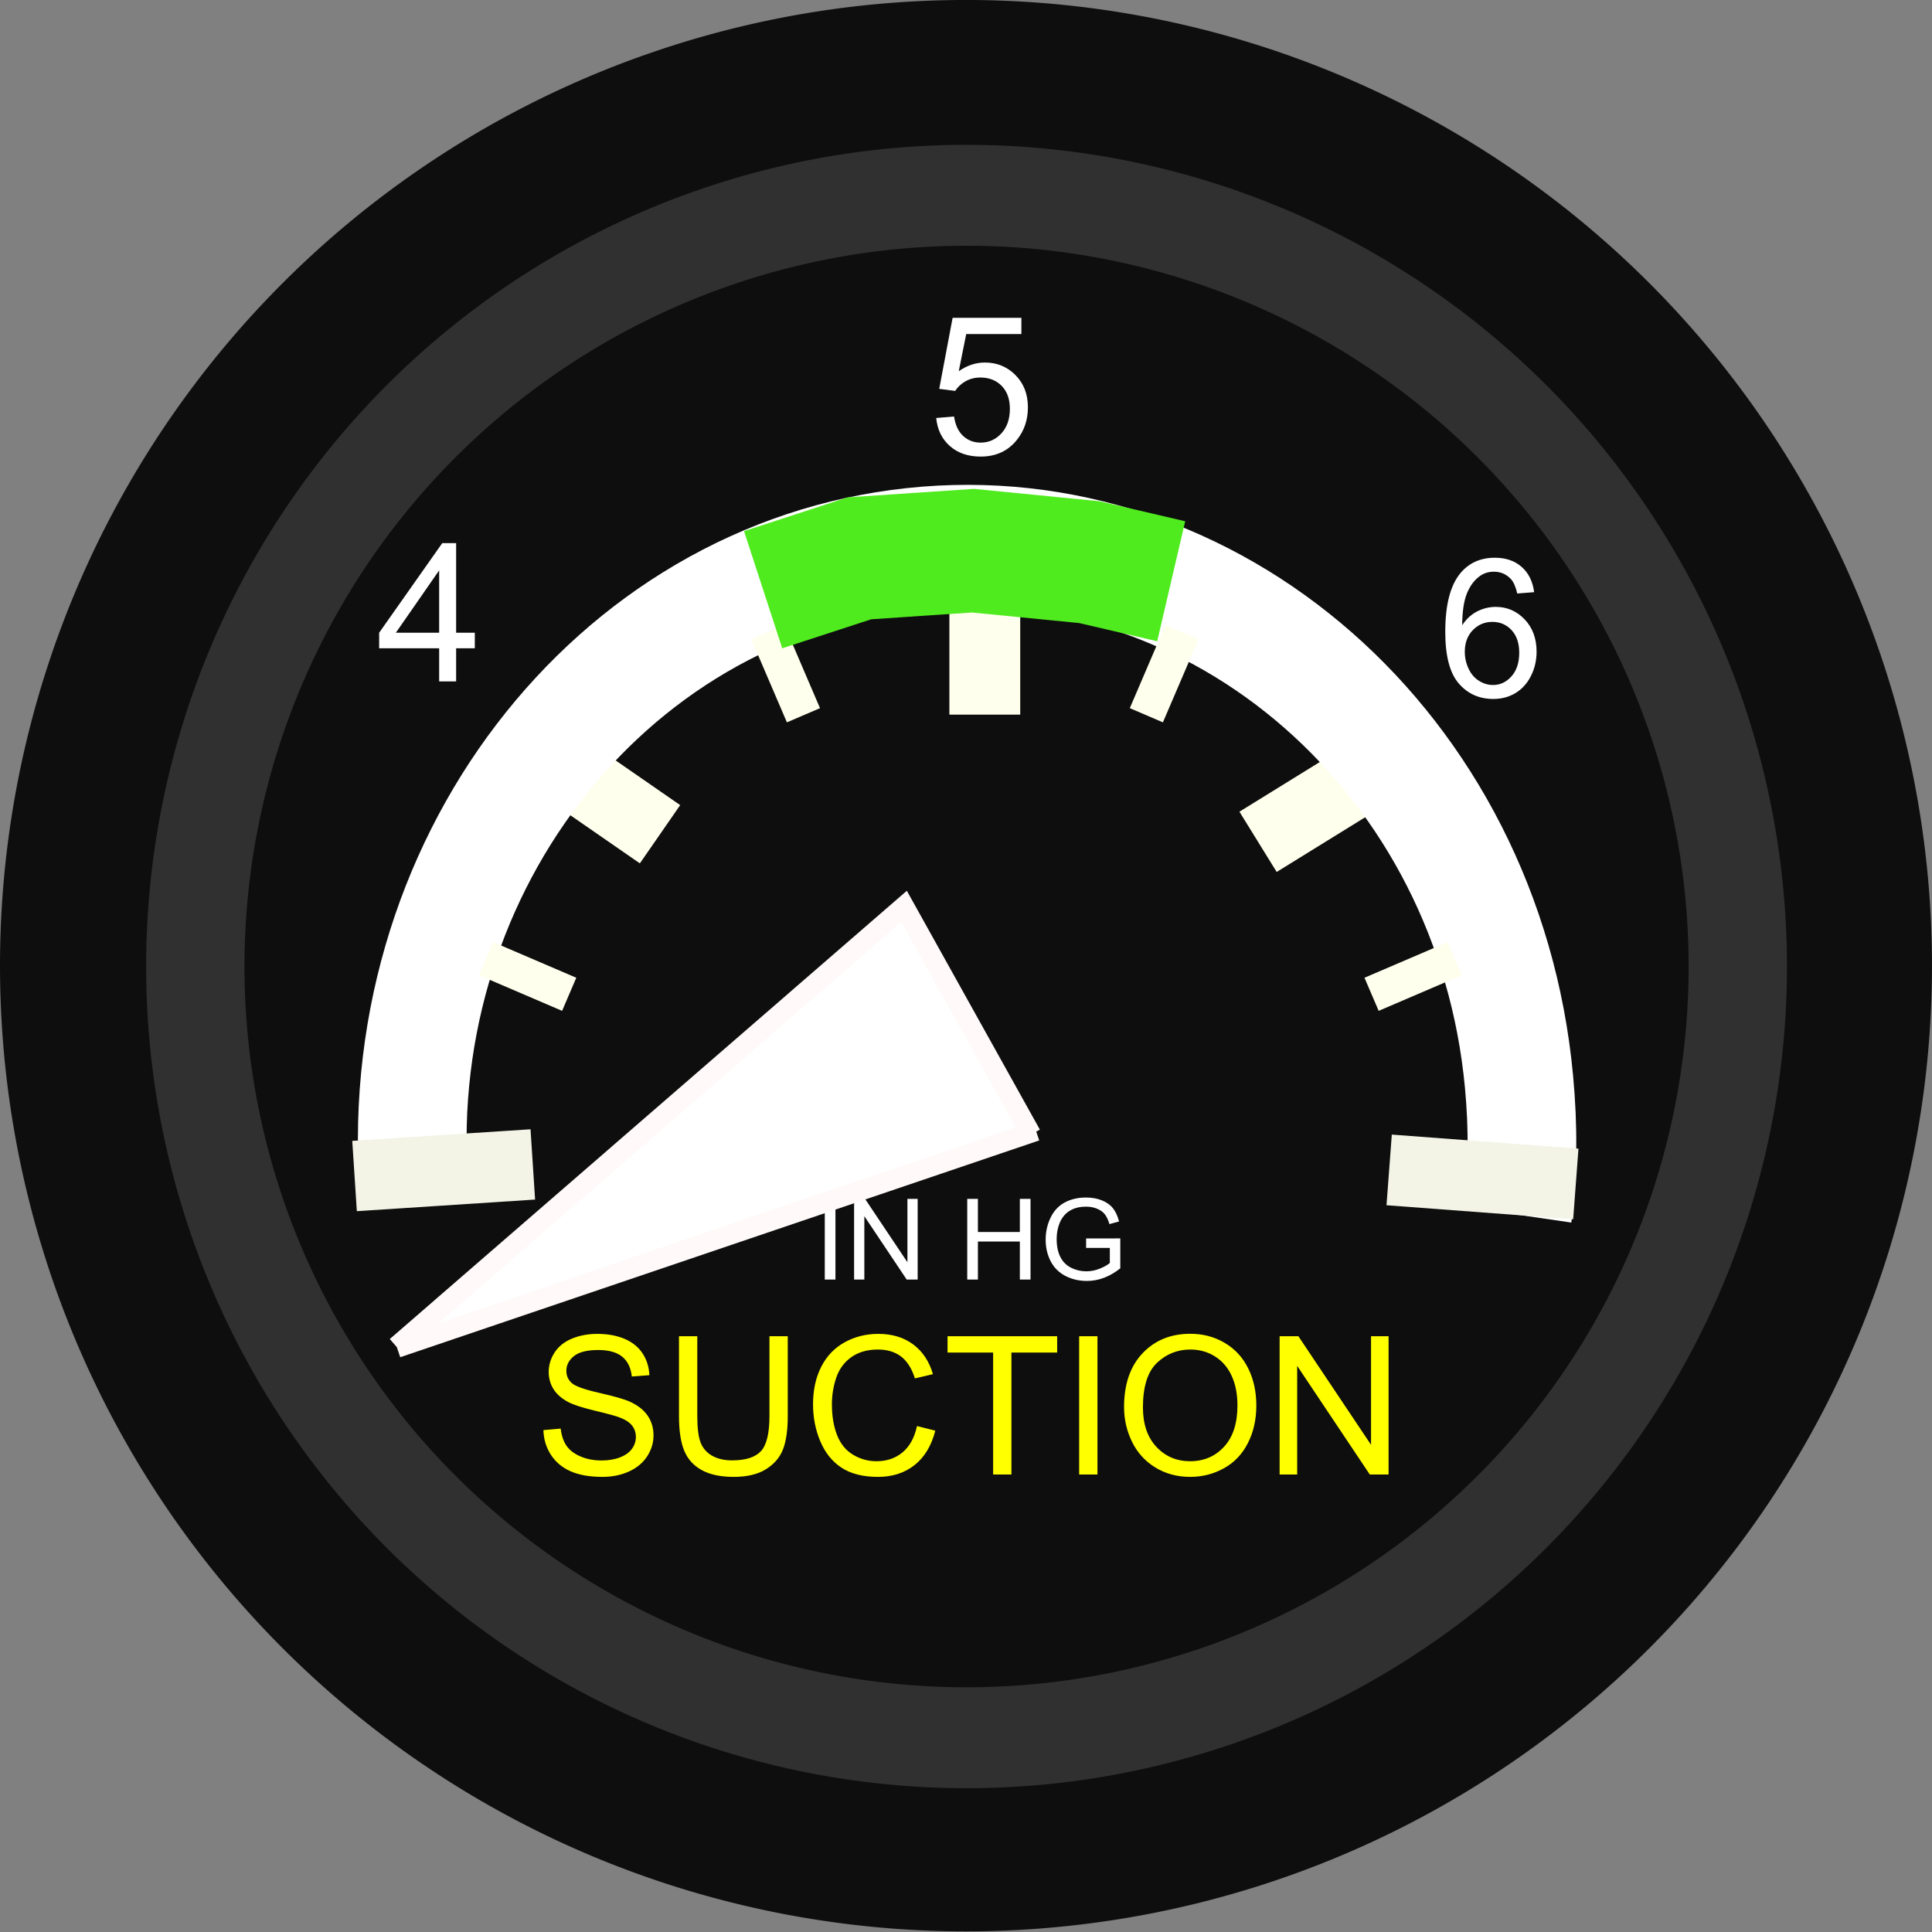 <?xml version="1.0" encoding="UTF-8" standalone="no"?>
<!-- Created with Inkscape (http://www.inkscape.org/) -->
<svg xmlns:dc="http://purl.org/dc/elements/1.1/" xmlns:cc="http://creativecommons.org/ns#" xmlns:rdf="http://www.w3.org/1999/02/22-rdf-syntax-ns#" xmlns:svg="http://www.w3.org/2000/svg" xmlns="http://www.w3.org/2000/svg" xmlns:sodipodi="http://sodipodi.sourceforge.net/DTD/sodipodi-0.dtd" xmlns:inkscape="http://www.inkscape.org/namespaces/inkscape" width="240" height="240" id="svg3003" sodipodi:version="0.32" inkscape:version="0.46" sodipodi:docbase="F:\Aviation\Cessna 736RY\SVGs\Gyro Suction" sodipodi:docname="Gyro Suction Cessna .svg" inkscape:output_extension="org.inkscape.output.svg.inkscape" version="1.0">
  <rect width="100%" height="100%" fill="#808080" stroke="none"/>
  <defs id="defs3005">
    <inkscape:perspective sodipodi:type="inkscape:persp3d" inkscape:vp_x="0 : 526.18109 : 1" inkscape:vp_y="0 : 1000 : 0" inkscape:vp_z="744.09448 : 526.18109 : 1" inkscape:persp3d-origin="372.04724 : 350.78739 : 1" id="perspective46"/>
  </defs>
  <sodipodi:namedview id="base" pagecolor="#ffffff" bordercolor="#666666" borderopacity="1.0" gridtolerance="10000" guidetolerance="10" objecttolerance="10" inkscape:pageopacity="0.0" inkscape:pageshadow="2" inkscape:zoom="1.4835225" inkscape:cx="120" inkscape:cy="120" inkscape:document-units="px" inkscape:current-layer="layer1" inkscape:window-width="1024" inkscape:window-height="708" inkscape:window-x="-4" inkscape:window-y="-4" showgrid="false"/>
  <g inkscape:label="Layer 1" inkscape:groupmode="layer" id="layer1" transform="translate(-215.193,-63.014)">
    <g id="g2512">
      <g transform="translate(-51.662,46.404)" id="g33130">
        <path style="opacity:1;fill:#0e0e0e;fill-opacity:1;stroke:#171608;stroke-width:0;stroke-linecap:butt;stroke-linejoin:miter;stroke-miterlimit:4;stroke-dasharray:none;stroke-dashoffset:0;stroke-opacity:1" id="path2221" sodipodi:cx="141.681" sodipodi:cy="129.0285" sodipodi:type="arc" d="M 262.041,129.029 A 120.36,117.265 0 1 1 21.321,129.029 A 120.36,117.265 0 1 1 262.041,129.029 z" transform="matrix(0.997,0,0,1.023,245.598,4.572)" sodipodi:rx="120.36007" sodipodi:ry="117.2651"/>
        <path style="opacity:1;fill:none;fill-opacity:1;stroke:#303030;stroke-width:15.344;stroke-linecap:butt;stroke-linejoin:miter;stroke-miterlimit:4;stroke-dasharray:none;stroke-dashoffset:0;stroke-opacity:1" id="path2223" sodipodi:cx="141.681" sodipodi:cy="129.0285" sodipodi:type="arc" d="M 262.041,129.029 A 120.36,117.265 0 1 1 21.321,129.029 A 120.36,117.265 0 1 1 262.041,129.029 z" transform="matrix(0.796,0,0,0.817,274.146,31.257)" sodipodi:rx="120.36007" sodipodi:ry="117.2651"/>
      </g>
      <path style="fill:none;fill-rule:evenodd;stroke:#ffffed;stroke-width:8.8;stroke-linecap:butt;stroke-linejoin:miter;stroke-miterlimit:4;stroke-dasharray:none;stroke-opacity:1" id="path4189" d="M 337.529,128.534 C 337.529,136.285 337.529,144.037 337.529,151.788"/>
      <path style="fill:none;fill-rule:evenodd;stroke:#ffffed;stroke-width:8.8;stroke-linecap:butt;stroke-linejoin:miter;stroke-miterlimit:4;stroke-dasharray:none;stroke-opacity:1" id="path5160" d="M 391.252,155.363 C 384.659,159.438 378.066,163.514 371.473,167.589"/>
      <path style="fill:none;fill-rule:evenodd;stroke:#ffffed;stroke-width:8.8;stroke-linecap:butt;stroke-linejoin:miter;stroke-miterlimit:4;stroke-dasharray:none;stroke-opacity:1" id="path5162" d="M 278.063,153.411 C 284.436,157.823 290.809,162.234 297.183,166.646"/>
      <path id="flowRoot2169" d="M 371.724,182.358 L 371.724,172.337 L 373.05,172.337 L 373.05,182.358 L 371.724,182.358 z M 375.367,182.358 L 375.367,172.337 L 376.728,172.337 L 381.991,180.205 L 381.991,172.337 L 383.263,172.337 L 383.263,182.358 L 381.902,182.358 L 376.639,174.483 L 376.639,182.358 L 375.367,182.358 z M 389.422,182.358 L 389.422,172.337 L 390.748,172.337 L 390.748,176.452 L 395.957,176.452 L 395.957,172.337 L 397.283,172.337 L 397.283,182.358 L 395.957,182.358 L 395.957,177.635 L 390.748,177.635 L 390.748,182.358 L 389.422,182.358 z M 404.188,178.428 L 404.188,177.252 L 408.433,177.245 L 408.433,180.964 C 407.781,181.483 407.109,181.874 406.416,182.136 C 405.723,182.398 405.012,182.529 404.283,182.529 C 403.299,182.529 402.404,182.319 401.6,181.897 C 400.796,181.475 400.188,180.866 399.778,180.068 C 399.368,179.271 399.163,178.38 399.163,177.396 C 399.163,176.42 399.367,175.51 399.775,174.665 C 400.183,173.819 400.77,173.191 401.535,172.781 C 402.301,172.371 403.183,172.166 404.181,172.166 C 404.905,172.166 405.56,172.283 406.146,172.518 C 406.732,172.753 407.191,173.08 407.523,173.499 C 407.856,173.918 408.109,174.465 408.282,175.14 L 407.086,175.468 C 406.936,174.957 406.749,174.556 406.525,174.265 C 406.302,173.973 405.983,173.739 405.568,173.564 C 405.154,173.389 404.693,173.301 404.188,173.301 C 403.581,173.301 403.057,173.393 402.615,173.578 C 402.173,173.762 401.817,174.005 401.545,174.306 C 401.274,174.606 401.063,174.937 400.913,175.297 C 400.658,175.917 400.53,176.589 400.53,177.314 C 400.53,178.207 400.684,178.954 400.992,179.556 C 401.299,180.157 401.747,180.604 402.335,180.896 C 402.923,181.187 403.547,181.333 404.208,181.333 C 404.782,181.333 405.343,181.223 405.89,181.001 C 406.437,180.78 406.851,180.545 407.134,180.294 L 407.134,178.428 L 404.188,178.428 z" style="font-size:14px;font-style:normal;font-variant:normal;font-weight:normal;font-stretch:normal;text-align:center;line-height:100%;writing-mode:lr-tb;text-anchor:middle;fill:#ffffff;font-family:Arial" transform="translate(-54.075,39.608)"/>
      <path id="flowRoot2179" d="M 333.758,101.824 L 333.758,97.711 L 326.305,97.711 L 326.305,95.777 L 334.145,84.645 L 335.867,84.645 L 335.867,95.777 L 338.188,95.777 L 338.188,97.711 L 335.867,97.711 L 335.867,101.824 L 333.758,101.824 z M 333.758,95.777 L 333.758,88.031 L 328.379,95.777 L 333.758,95.777 z" style="font-size:24px;font-style:normal;font-variant:normal;font-weight:normal;font-stretch:normal;text-align:start;line-height:100%;writing-mode:lr-tb;text-anchor:start;fill:#ffffff;font-family:Arial" transform="translate(-64.012,45.837)"/>
      <path id="flowRoot2187" d="M 326.996,97.324 L 329.211,97.137 C 329.375,98.215 329.756,99.025 330.354,99.568 C 330.951,100.111 331.672,100.383 332.516,100.383 C 333.531,100.383 334.391,100 335.094,99.234 C 335.797,98.469 336.148,97.453 336.148,96.188 C 336.148,94.984 335.811,94.035 335.135,93.34 C 334.459,92.645 333.574,92.297 332.48,92.297 C 331.801,92.297 331.187,92.451 330.641,92.76 C 330.094,93.068 329.664,93.469 329.352,93.961 L 327.371,93.703 L 329.035,84.879 L 337.578,84.879 L 337.578,86.895 L 330.723,86.895 L 329.797,91.512 C 330.828,90.793 331.91,90.434 333.043,90.434 C 334.543,90.434 335.809,90.953 336.84,91.992 C 337.871,93.031 338.387,94.367 338.387,96 C 338.387,97.555 337.934,98.898 337.027,100.031 C 335.926,101.422 334.422,102.117 332.516,102.117 C 330.953,102.117 329.678,101.68 328.689,100.805 C 327.701,99.93 327.137,98.77 326.996,97.324 L 326.996,97.324 z" style="font-size:24px;font-style:normal;font-variant:normal;font-weight:normal;font-stretch:normal;text-align:start;line-height:100%;writing-mode:lr-tb;text-anchor:start;fill:#ffffff;font-family:Arial" transform="translate(4.496,17.615)"/>
      <path id="flowRoot2197" d="M 337.941,88.852 L 335.844,89.016 C 335.656,88.188 335.391,87.586 335.047,87.211 C 334.477,86.609 333.773,86.309 332.938,86.309 C 332.266,86.309 331.676,86.496 331.168,86.871 C 330.504,87.356 329.98,88.063 329.598,88.992 C 329.215,89.922 329.016,91.246 329,92.965 C 329.508,92.191 330.129,91.617 330.863,91.242 C 331.598,90.867 332.367,90.68 333.172,90.68 C 334.578,90.68 335.775,91.197 336.764,92.232 C 337.752,93.268 338.246,94.606 338.246,96.246 C 338.246,97.324 338.014,98.326 337.549,99.252 C 337.084,100.178 336.445,100.887 335.633,101.379 C 334.82,101.871 333.898,102.117 332.867,102.117 C 331.109,102.117 329.676,101.471 328.566,100.178 C 327.457,98.885 326.902,96.754 326.902,93.785 C 326.902,90.465 327.516,88.051 328.742,86.543 C 329.812,85.231 331.254,84.574 333.066,84.574 C 334.418,84.574 335.525,84.953 336.389,85.711 C 337.252,86.469 337.77,87.516 337.941,88.852 L 337.941,88.852 z M 329.328,96.258 C 329.328,96.984 329.482,97.68 329.791,98.344 C 330.1,99.008 330.531,99.514 331.086,99.861 C 331.641,100.209 332.223,100.383 332.832,100.383 C 333.723,100.383 334.488,100.023 335.129,99.305 C 335.77,98.586 336.09,97.609 336.09,96.375 C 336.09,95.188 335.773,94.252 335.141,93.568 C 334.508,92.885 333.711,92.543 332.75,92.543 C 331.797,92.543 330.988,92.885 330.324,93.568 C 329.66,94.252 329.328,95.148 329.328,96.258 L 329.328,96.258 z" style="font-size:24px;font-style:normal;font-variant:normal;font-weight:normal;font-stretch:normal;text-align:start;line-height:100%;writing-mode:lr-tb;text-anchor:start;fill:#ffffff;font-family:Arial" transform="translate(67.827,47.724)"/>
      <path id="path2207" d="M 416.024,340.025 C 419.383,372.245 394.802,401.005 361.157,404.221 C 327.511,407.438 297.479,383.899 294.12,351.679 C 293.641,347.082 293.692,343.145 294.292,338.561" style="fill:none;fill-opacity:1;stroke:#ffffff;stroke-width:12;stroke-linecap:butt;stroke-linejoin:miter;stroke-miterlimit:4;stroke-dashoffset:0;stroke-opacity:1" transform="matrix(-1.125,0,0,-1.26,734.775,640.492)"/>
      <path style="fill:none;fill-rule:evenodd;stroke:#f3f4e6;stroke-width:8.75;stroke-linecap:butt;stroke-linejoin:miter;stroke-miterlimit:4;stroke-dasharray:none;stroke-opacity:1" id="path6133" d="M 259.236,209.104 C 266.617,208.623 273.999,208.142 281.381,207.662"/>
      <path style="fill:none;fill-rule:evenodd;stroke:#f3f4e6;stroke-width:8.8;stroke-linecap:butt;stroke-linejoin:miter;stroke-miterlimit:4;stroke-dasharray:none;stroke-opacity:1" id="path6135" d="M 410.947,210.088 C 403.218,209.507 395.488,208.926 387.759,208.345"/>
      <path style="fill:none;fill-rule:evenodd;stroke:#ffffed;stroke-width:4.474;stroke-linecap:butt;stroke-linejoin:miter;stroke-miterlimit:4;stroke-dasharray:none;stroke-opacity:1" id="path9116" d="M 315.001,151.865 C 313.526,148.424 312.05,144.982 310.575,141.54"/>
      <path style="fill:none;fill-rule:evenodd;stroke:#50eb1e;stroke-width:15.308;stroke-linecap:butt;stroke-linejoin:miter;stroke-miterlimit:4;stroke-dasharray:none;stroke-opacity:1" id="path8143" sodipodi:nodetypes="ccccc" d="M 309.992,136.272 L 321.957,132.37 L 336.054,131.421 L 350.502,132.845 L 360.684,135.22"/>
      <path style="fill:none;fill-rule:evenodd;stroke:#ffffed;stroke-width:4.474;stroke-linecap:butt;stroke-linejoin:miter;stroke-miterlimit:4;stroke-dasharray:none;stroke-opacity:1" id="path9114" d="M 362.023,141.54 C 360.548,144.982 359.072,148.424 357.597,151.865"/>
      <path style="fill:none;fill-rule:evenodd;stroke:#ffffed;stroke-width:4.474;stroke-linecap:butt;stroke-linejoin:miter;stroke-miterlimit:4;stroke-dasharray:none;stroke-opacity:1" id="path9118" d="M 285.9,186.529 C 282.458,185.054 279.017,183.578 275.575,182.103"/>
      <path style="fill:none;fill-rule:evenodd;stroke:#ffffed;stroke-width:4.474;stroke-linecap:butt;stroke-linejoin:miter;stroke-miterlimit:4;stroke-dasharray:none;stroke-opacity:1" id="path9120" d="M 395.9,182.103 C 392.458,183.578 389.017,185.054 385.575,186.529"/>
      <path id="flowRoot9238" d="M 276.703,292.097 L 278.848,291.909 C 278.949,292.769 279.186,293.474 279.557,294.024 C 279.928,294.575 280.504,295.021 281.285,295.36 C 282.066,295.7 282.945,295.87 283.922,295.87 C 284.789,295.87 285.555,295.741 286.219,295.483 C 286.883,295.226 287.377,294.872 287.701,294.423 C 288.025,293.974 288.187,293.483 288.188,292.952 C 288.187,292.413 288.031,291.942 287.719,291.54 C 287.406,291.138 286.891,290.8 286.172,290.526 C 285.711,290.347 284.691,290.067 283.113,289.689 C 281.535,289.31 280.43,288.952 279.797,288.616 C 278.977,288.187 278.365,287.653 277.963,287.017 C 277.561,286.38 277.359,285.667 277.359,284.878 C 277.359,284.011 277.605,283.2 278.098,282.446 C 278.59,281.692 279.309,281.12 280.254,280.73 C 281.199,280.339 282.25,280.144 283.406,280.144 C 284.68,280.144 285.803,280.349 286.775,280.759 C 287.748,281.169 288.496,281.773 289.02,282.569 C 289.543,283.366 289.824,284.269 289.863,285.276 L 287.684,285.44 C 287.566,284.355 287.17,283.534 286.494,282.98 C 285.818,282.425 284.82,282.148 283.5,282.148 C 282.125,282.148 281.123,282.399 280.494,282.903 C 279.865,283.407 279.551,284.015 279.551,284.726 C 279.551,285.343 279.773,285.851 280.219,286.249 C 280.656,286.648 281.799,287.056 283.646,287.474 C 285.494,287.892 286.762,288.257 287.449,288.569 C 288.449,289.03 289.187,289.614 289.664,290.321 C 290.141,291.028 290.379,291.843 290.379,292.765 C 290.379,293.679 290.117,294.54 289.594,295.349 C 289.07,296.157 288.318,296.786 287.338,297.235 C 286.357,297.685 285.254,297.909 284.027,297.909 C 282.473,297.909 281.17,297.683 280.119,297.23 C 279.068,296.776 278.244,296.095 277.646,295.185 C 277.049,294.274 276.734,293.245 276.703,292.097 L 276.703,292.097 z M 304.781,280.437 L 307.055,280.437 L 307.055,290.362 C 307.055,292.089 306.859,293.46 306.469,294.476 C 306.078,295.491 305.373,296.317 304.354,296.954 C 303.334,297.591 301.996,297.909 300.34,297.909 C 298.73,297.909 297.414,297.632 296.391,297.077 C 295.367,296.523 294.637,295.72 294.199,294.669 C 293.762,293.618 293.543,292.183 293.543,290.362 L 293.543,280.437 L 295.816,280.437 L 295.816,290.351 C 295.816,291.843 295.955,292.942 296.232,293.649 C 296.51,294.356 296.986,294.901 297.662,295.284 C 298.338,295.667 299.164,295.858 300.141,295.858 C 301.812,295.858 303.004,295.48 303.715,294.722 C 304.426,293.964 304.781,292.507 304.781,290.351 L 304.781,280.437 z M 323.109,291.593 L 325.383,292.167 C 324.906,294.034 324.049,295.458 322.811,296.439 C 321.572,297.419 320.059,297.909 318.27,297.909 C 316.418,297.909 314.912,297.532 313.752,296.778 C 312.592,296.024 311.709,294.933 311.104,293.503 C 310.498,292.073 310.195,290.538 310.195,288.898 C 310.195,287.108 310.537,285.548 311.221,284.216 C 311.904,282.884 312.877,281.872 314.139,281.181 C 315.4,280.489 316.789,280.144 318.305,280.144 C 320.023,280.144 321.469,280.581 322.641,281.456 C 323.812,282.331 324.629,283.562 325.09,285.148 L 322.852,285.675 C 322.453,284.425 321.875,283.515 321.117,282.944 C 320.359,282.374 319.406,282.089 318.258,282.089 C 316.937,282.089 315.834,282.405 314.947,283.038 C 314.061,283.671 313.438,284.521 313.078,285.587 C 312.719,286.653 312.539,287.753 312.539,288.886 C 312.539,290.347 312.752,291.622 313.178,292.712 C 313.604,293.802 314.266,294.616 315.164,295.155 C 316.062,295.694 317.035,295.964 318.082,295.964 C 319.355,295.964 320.434,295.597 321.316,294.862 C 322.199,294.128 322.797,293.038 323.109,291.593 L 323.109,291.593 z M 332.566,297.616 L 332.566,282.464 L 326.906,282.464 L 326.906,280.437 L 340.523,280.437 L 340.523,282.464 L 334.84,282.464 L 334.84,297.616 L 332.566,297.616 z M 343.254,297.616 L 343.254,280.437 L 345.527,280.437 L 345.527,297.616 L 343.254,297.616 z M 348.832,289.249 C 348.832,286.398 349.598,284.165 351.129,282.552 C 352.66,280.939 354.637,280.132 357.059,280.132 C 358.645,280.132 360.074,280.511 361.348,281.269 C 362.621,282.026 363.592,283.083 364.26,284.439 C 364.928,285.794 365.262,287.331 365.262,289.05 C 365.262,290.792 364.91,292.351 364.207,293.726 C 363.504,295.101 362.508,296.142 361.219,296.849 C 359.93,297.556 358.539,297.909 357.047,297.909 C 355.43,297.909 353.984,297.519 352.711,296.737 C 351.438,295.956 350.473,294.89 349.816,293.538 C 349.16,292.187 348.832,290.757 348.832,289.249 L 348.832,289.249 z M 351.176,289.284 C 351.176,291.355 351.732,292.985 352.846,294.177 C 353.959,295.368 355.355,295.964 357.035,295.964 C 358.746,295.964 360.154,295.362 361.26,294.159 C 362.365,292.956 362.918,291.249 362.918,289.038 C 362.918,287.64 362.682,286.419 362.209,285.376 C 361.736,284.333 361.045,283.524 360.135,282.95 C 359.225,282.376 358.203,282.089 357.07,282.089 C 355.461,282.089 354.076,282.642 352.916,283.747 C 351.756,284.853 351.176,286.698 351.176,289.284 L 351.176,289.284 z M 368.156,297.616 L 368.156,280.437 L 370.488,280.437 L 379.512,293.925 L 379.512,280.437 L 381.691,280.437 L 381.691,297.616 L 379.359,297.616 L 370.336,284.116 L 370.336,297.616 L 368.156,297.616 z" style="font-size:24px;font-style:normal;font-variant:normal;font-weight:normal;font-stretch:normal;text-align:start;line-height:125%;writing-mode:lr-tb;text-anchor:start;fill:#ffff00;font-family:Arial" transform="translate(5.996,-51.431)"/>
      <path id="path25355" style="fill:#ffffff;fill-rule:evenodd;stroke:#fff9f9;stroke-width:2.482;stroke-linecap:butt;stroke-linejoin:miter;stroke-miterlimit:4;stroke-dasharray:none;stroke-opacity:1" d="M 264.427,230.289 L 327.502,175.606 L 343.285,203.941 M 264.512,230.437 L 343.891,203.507" sodipodi:nodetypes="ccccc" inkscape:transform-center-y="12.925221" inkscape:transform-center-x="30.65796"/>
    </g>
  </g>
</svg>
